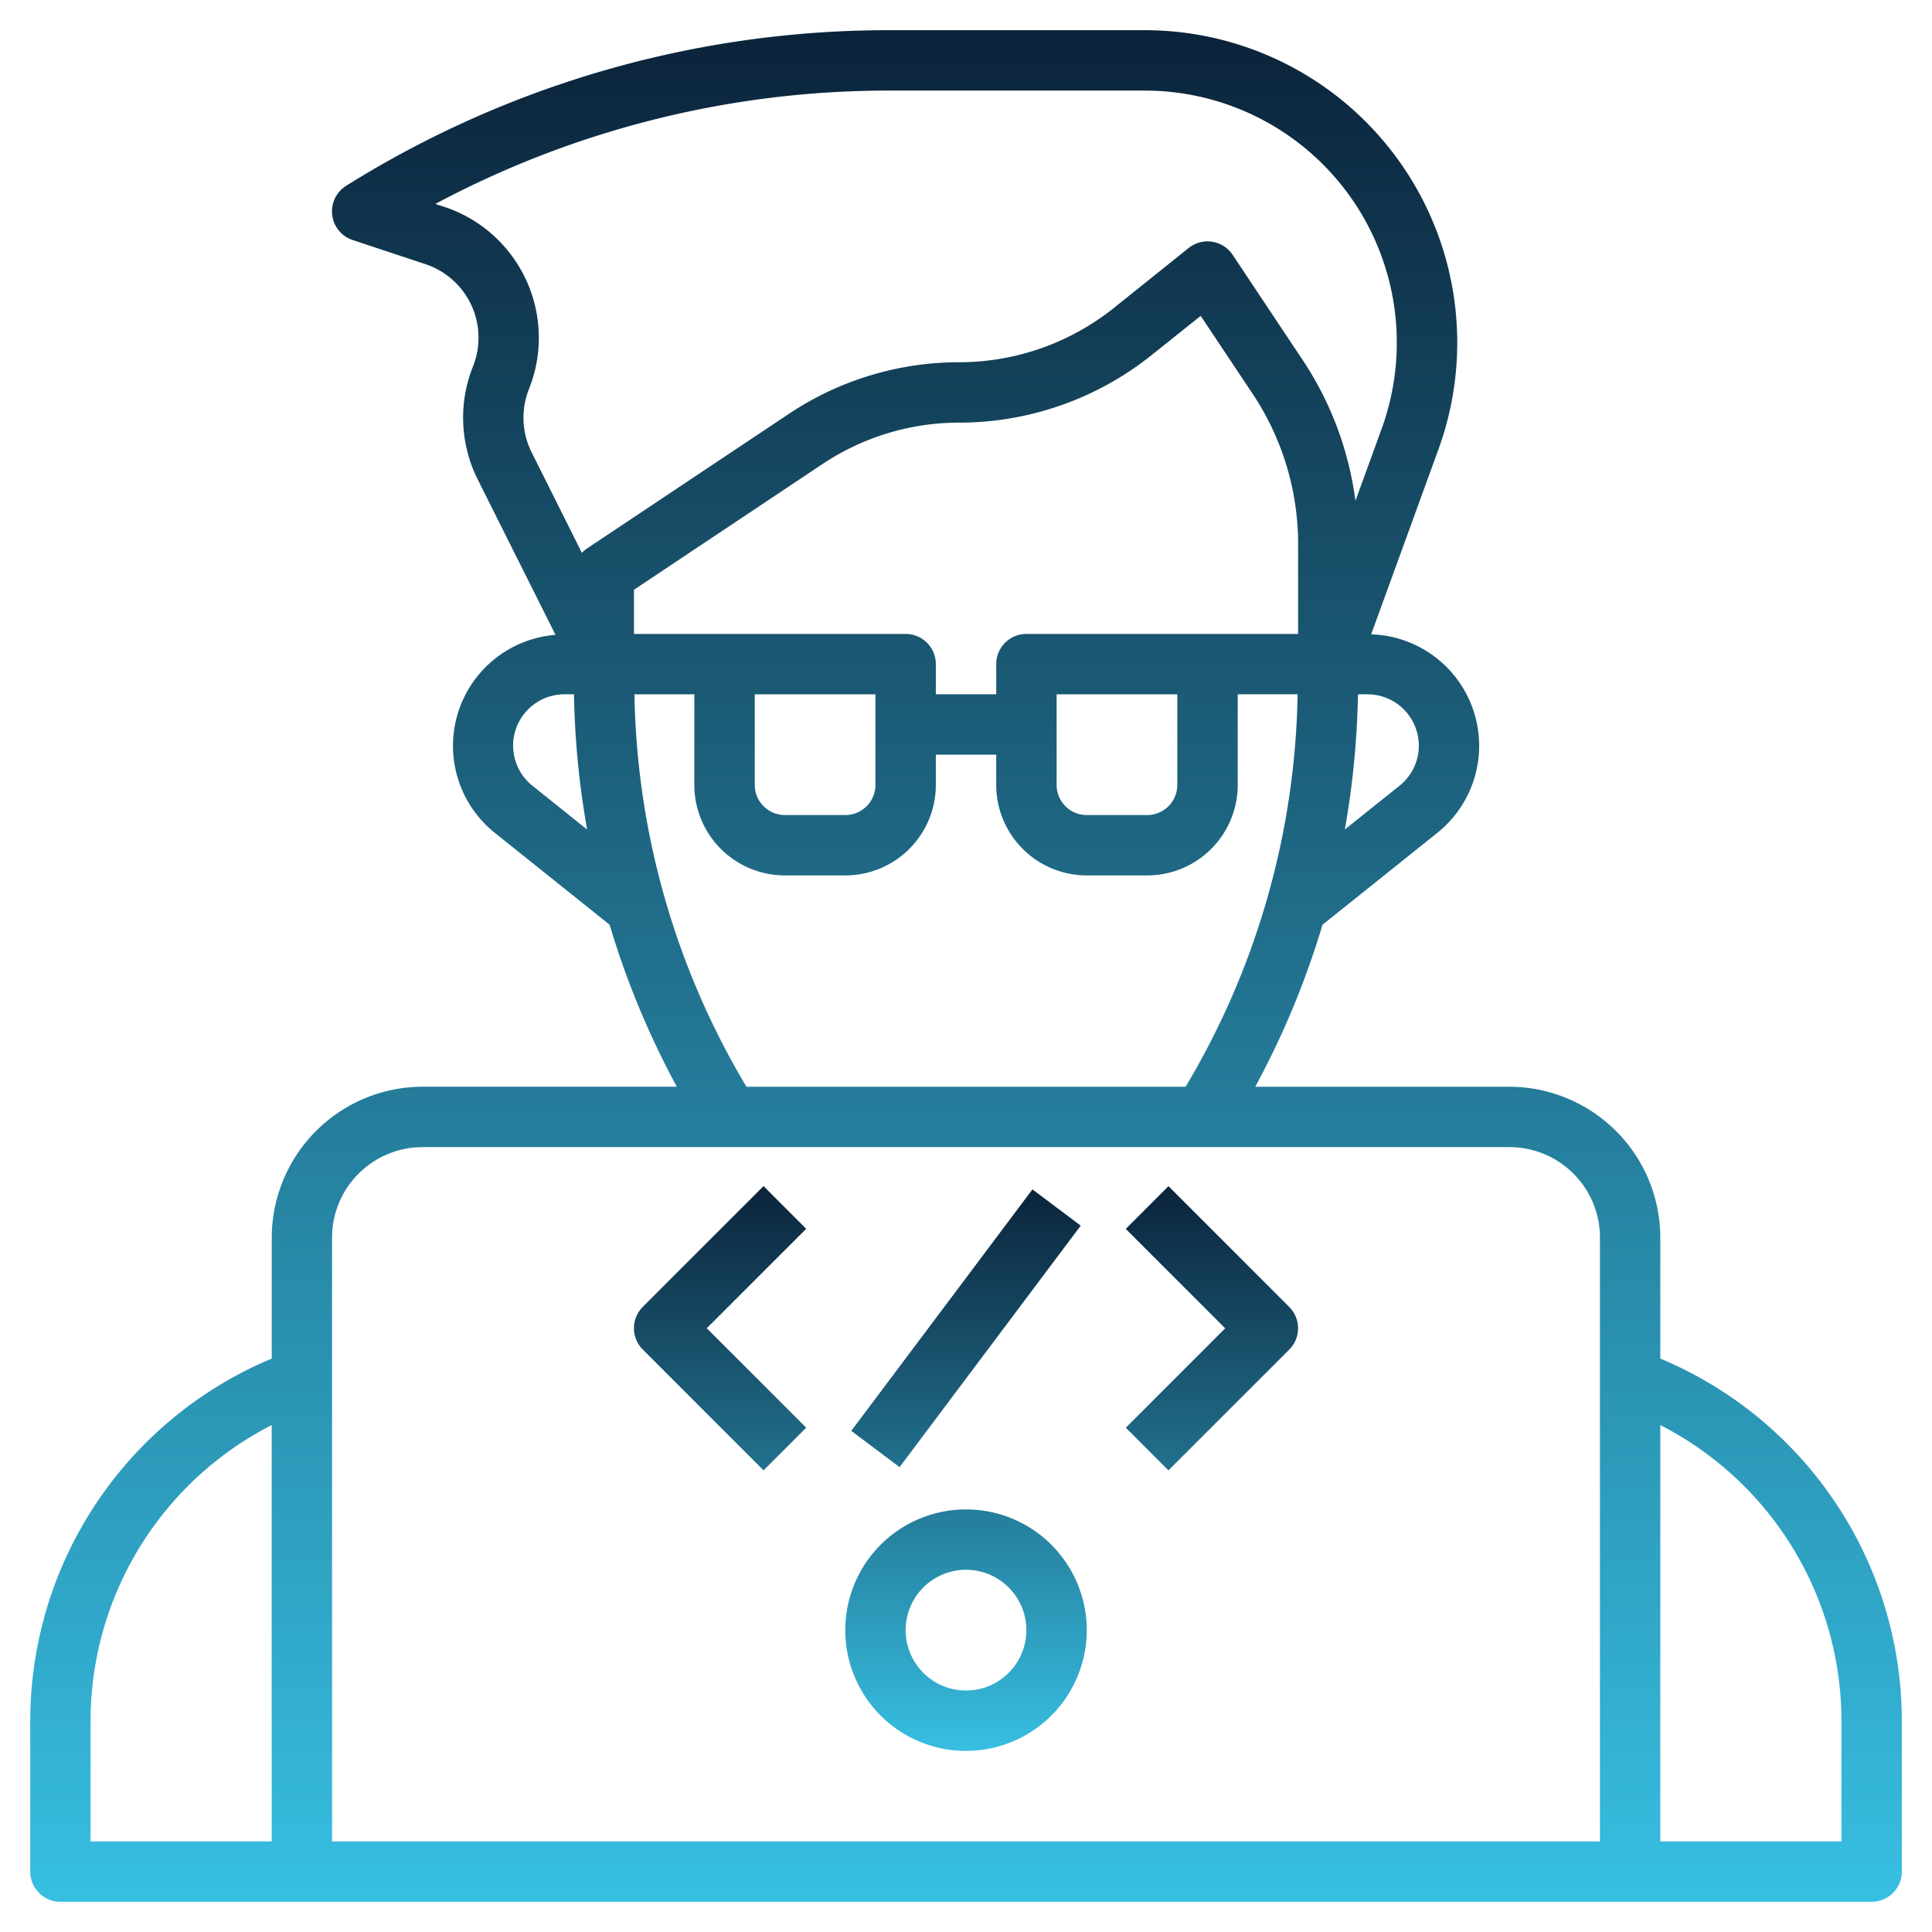 <svg xmlns="http://www.w3.org/2000/svg" width="70" height="70" fill="none" xmlns:v="https://vecta.io/nano"><path d="M60.156 49.225v-4.381c-.002-1.45-.578-2.84-1.604-3.865s-2.415-1.602-3.865-1.604H45.48c1.012-1.867 1.829-3.835 2.437-5.87l4.156-3.326a4.04 4.04 0 0 0 1.313-4.433 4.04 4.04 0 0 0-3.706-2.763l2.437-6.7A11.32 11.32 0 0 0 50.751 5.92a11.32 11.32 0 0 0-9.271-4.826h-9.286a37.04 37.04 0 0 0-19.648 5.635c-.177.11-.319.268-.409.455s-.125.397-.101.604.108.402.239.563.307.281.505.346l2.637.875a2.81 2.81 0 0 1 .983.57c.285.255.516.565.677.912a2.81 2.81 0 0 1 .06 2.224c-.262.655-.383 1.358-.353 2.063s.207 1.396.523 2.027l2.82 5.634c-.807.064-1.575.369-2.206.876s-1.095 1.191-1.332 1.965-.235 1.601.004 2.374.705 1.456 1.338 1.961l4.156 3.326a30.83 30.83 0 0 0 2.435 5.87h-9.207c-1.45.002-2.84.578-3.865 1.604s-1.602 2.415-1.604 3.865v4.381a14.24 14.24 0 0 0-8.75 13.119v5.469c0 .29.115.568.32.773s.483.32.773.32h65.625c.29 0 .568-.115.773-.32s.32-.483.32-.773v-5.469a14.24 14.24 0 0 0-8.75-13.119zM43.75 22.969h-6.562c-.29 0-.568.115-.773.32s-.32.483-.32.773v1.094h-2.188v-1.094c0-.29-.115-.568-.32-.773s-.483-.32-.773-.32h-9.844v-1.602l6.827-4.551a8.92 8.92 0 0 1 4.964-1.503 11.17 11.17 0 0 0 6.955-2.44l1.787-1.429 1.876 2.815a9.81 9.81 0 0 1 1.654 5.46v3.251H43.75zm-1.094 2.188v3.281c0 .29-.115.568-.32.773s-.483.32-.773.32h-2.187c-.29 0-.568-.115-.773-.32s-.32-.483-.32-.773v-3.281h4.375zm-10.937 0v3.281c0 .29-.115.568-.32.773s-.483.32-.773.32h-2.187c-.29 0-.568-.115-.773-.32s-.32-.483-.32-.773v-3.281h4.375zm19.687 1.859c.001.279-.062.555-.183.806a1.85 1.85 0 0 1-.515.646l-1.983 1.586c.289-1.617.448-3.255.476-4.898h.346a1.86 1.86 0 0 1 1.859 1.859zm-32.24-12.924c.253-.632.374-1.309.355-1.989s-.175-1.35-.462-1.967-.696-1.17-1.203-1.624-1.102-.799-1.748-1.014l-.335-.109a34.85 34.85 0 0 1 16.419-4.107h9.286a9.13 9.13 0 0 1 4.215 1.032c1.302.678 2.421 1.659 3.263 2.861s1.382 2.589 1.574 4.044.031 2.935-.47 4.314l-.95 2.614c-.238-1.826-.893-3.573-1.914-5.106L44.66 9.232c-.084-.126-.194-.233-.321-.315s-.271-.136-.421-.159-.303-.014-.449.025-.283.108-.402.202l-2.718 2.18c-1.588 1.266-3.558 1.957-5.589 1.96-2.199-.002-4.349.649-6.177 1.87l-7.314 4.876a1.09 1.09 0 0 0-.186.16l-1.82-3.641a2.81 2.81 0 0 1-.294-1.139c-.017-.396.051-.791.198-1.159zm.127 14.378a1.86 1.86 0 0 1-.597-2.069 1.86 1.86 0 0 1 1.757-1.245h.344a30.79 30.79 0 0 0 .476 4.9l-1.98-1.586zm3.694-3.314h2.17v3.281a3.28 3.28 0 0 0 3.281 3.281h2.188a3.28 3.28 0 0 0 3.281-3.281v-1.094h2.188v1.094a3.28 3.28 0 0 0 3.281 3.281h2.188a3.28 3.28 0 0 0 3.281-3.281v-3.281h2.17a28.64 28.64 0 0 1-4.059 14.219h-15.91c-2.574-4.303-3.974-9.206-4.059-14.219zm-7.674 16.406h39.375a3.28 3.28 0 0 1 3.281 3.281v21.875H12.031V44.844a3.28 3.28 0 0 1 3.281-3.281zM3.281 62.344a12.05 12.05 0 0 1 6.563-10.711v15.086H3.281v-4.375zm63.438 4.375h-6.563V51.633a12.05 12.05 0 0 1 6.563 10.711v4.375z" fill="url(#A)"/><path d="M35 63.438c.865 0 1.711-.257 2.431-.737s1.28-1.164 1.611-1.963.418-1.679.249-2.528-.586-1.628-1.197-2.24-1.391-1.029-2.24-1.197-1.728-.082-2.528.249-1.483.892-1.963 1.611-.737 1.565-.737 2.431c0 1.16.461 2.273 1.281 3.094s1.933 1.281 3.094 1.281zm0-6.562a2.19 2.19 0 0 1 2.021 1.35 2.19 2.19 0 0 1-.474 2.384 2.19 2.19 0 0 1-2.384.474 2.19 2.19 0 0 1-1.35-2.021c0-.58.23-1.137.641-1.547s.967-.641 1.547-.641zm-7.336-3.602l1.546-1.547-3.602-3.602 3.602-3.602-1.546-1.547-4.375 4.375c-.205.205-.32.483-.32.773s.115.568.32.773l4.375 4.375zm14.672 0l4.375-4.375c.205-.205.32-.483.32-.773s-.115-.568-.32-.773l-4.375-4.375-1.547 1.547 3.602 3.602-3.602 3.602 1.547 1.547zm-11.492-1.431l6.563-8.749 1.75 1.313-6.564 8.75-1.749-1.314z" fill="url(#B)"/><defs><linearGradient id="A" x1="35" y1="1.094" x2="35" y2="68.906" gradientUnits="userSpaceOnUse"><stop stop-color="#0b233a"/><stop offset="1" stop-color="#37bfe2"/></linearGradient><linearGradient id="B" x1="35" y1="42.977" x2="35" y2="63.438" gradientUnits="userSpaceOnUse"><stop stop-color="#0b233a"/><stop offset="1" stop-color="#37bfe2"/></linearGradient></defs></svg>